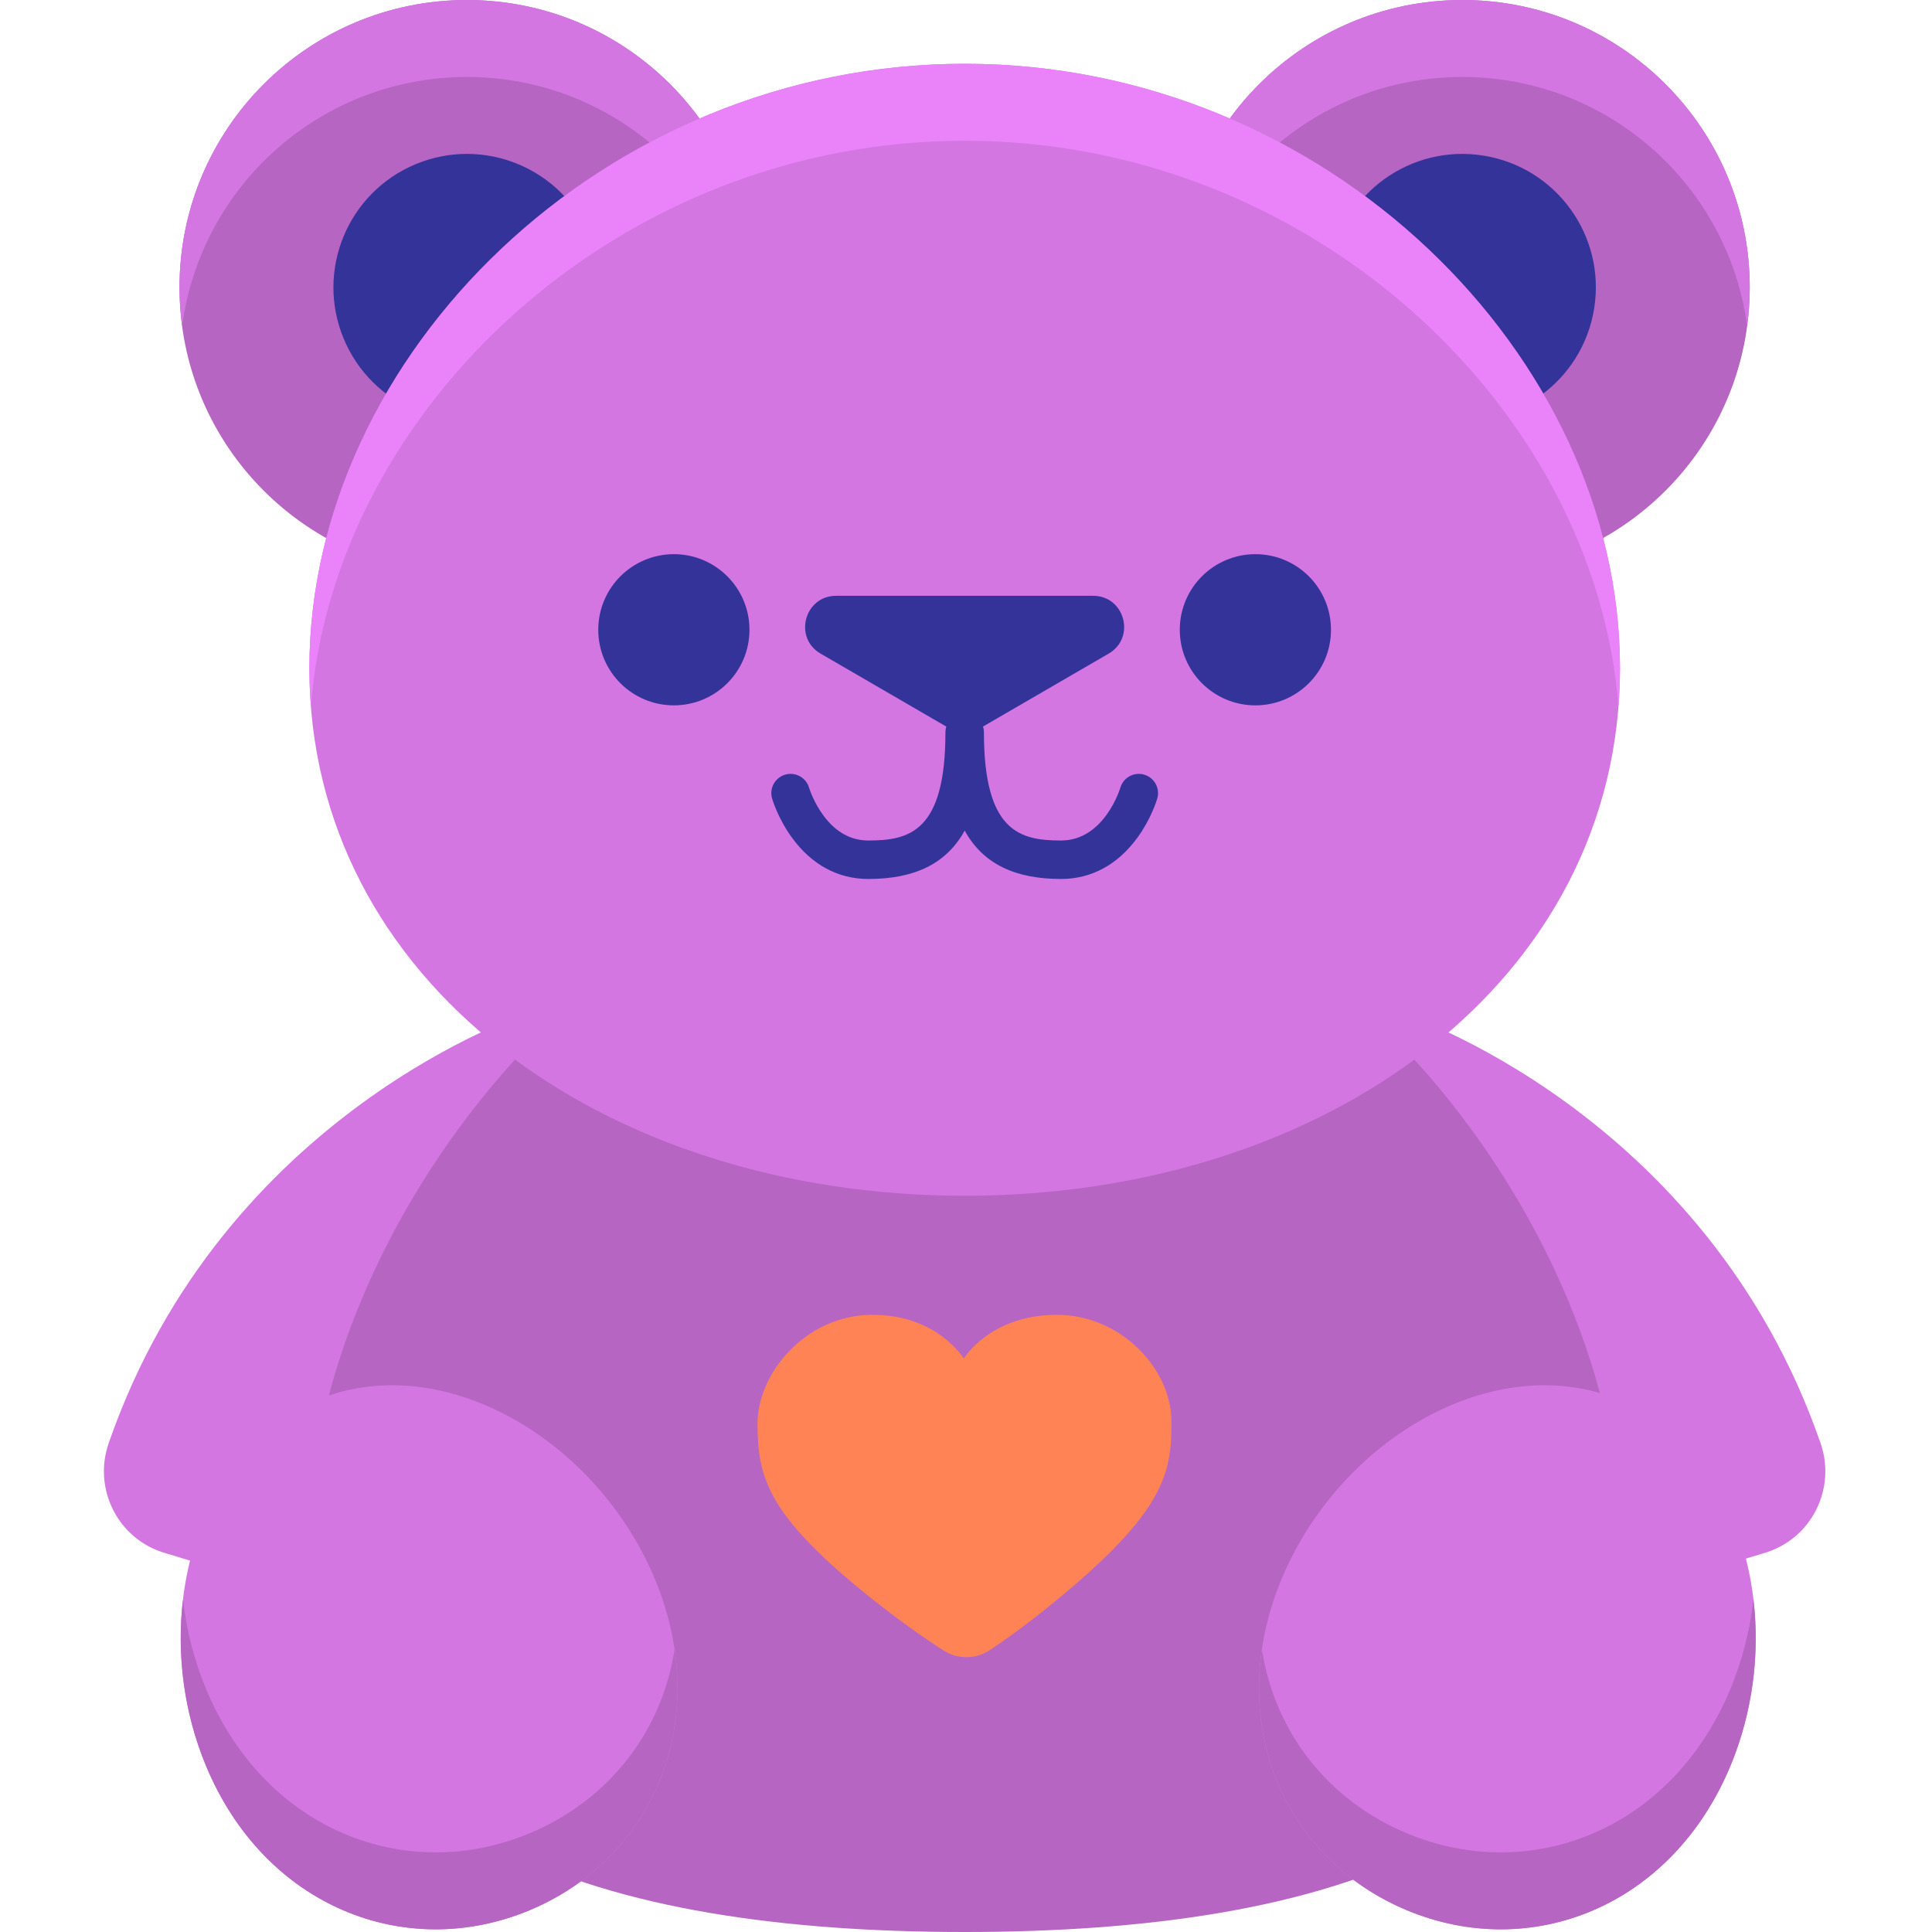 <svg height="502pt" viewBox="-27 0 502 502" width="502pt" xmlns="http://www.w3.org/2000/svg"><path d="m110.441 263.078s-79.293 25.594-109.203 111.918c-4.117 11.883 2.383 24.816 14.418 28.469l66.977 20.324zm0 0" fill="#d476e2"/><path d="m336.844 263.078s79.297 25.594 109.207 111.918c4.117 11.883-2.387 24.816-14.418 28.469l-66.98 20.324zm0 0" fill="#d476e2"/><path d="m393.93 399.598c0 78.457-76.234 102.402-170.27 102.402-94.039 0-170.273-23.945-170.273-102.402 0-78.461 76.234-181.727 170.27-181.727 94.039 0 170.273 103.266 170.273 181.727zm0 0" fill="#b665c2"/><path d="m169 74.68c0 41.246-33.434 74.68-74.68 74.68-41.242 0-74.68-33.434-74.68-74.68 0-41.246 33.438-74.68 74.68-74.68 41.246 0 74.68 33.434 74.68 74.68zm0 0" fill="#b665c2"/><path d="m126.367 61.406c-7.332-17.695-27.617-26.098-45.312-18.77-17.699 7.332-26.102 27.617-18.77 45.316 7.328 17.695 27.617 26.098 45.312 18.766 17.695-7.328 26.098-27.617 18.77-45.312zm0 0" fill="#339"/><path d="m427.648 74.68c0 41.246-33.438 74.68-74.68 74.68-41.246 0-74.684-33.434-74.684-74.68 0-41.246 33.438-74.68 74.684-74.68 41.242 0 74.68 33.434 74.68 74.68zm0 0" fill="#b665c2"/><path d="m94.32 20c37.852 0 69.105 28.168 73.992 64.68.441-3.273.688-6.605.688-10 0-41.242-33.434-74.68-74.68-74.68-41.242 0-74.68 33.434-74.68 74.68 0 3.395.25 6.727.688 10 4.891-36.512 36.141-64.68 73.992-64.68zm0 0" fill="#d476e2"/><path d="m352.969 20c37.848 0 69.102 28.168 73.992 64.68.438-3.273.684-6.605.684-10 0-41.242-33.434-74.68-74.676-74.68-41.246 0-74.684 33.434-74.684 74.68 0 3.395.25 6.727.688 10 4.891-36.512 36.145-64.68 73.996-64.68zm0 0" fill="#d476e2"/><path d="m358.531 40.445c-18.906-3.07-36.719 9.77-39.789 28.676-3.066 18.906 9.77 36.719 28.676 39.789 18.906 3.066 36.723-9.773 39.789-28.68 3.07-18.906-9.77-36.719-28.676-39.785zm0 0" fill="#339"/><path d="m393.93 173.637c0 81.219-76.234 137.062-170.27 137.062-94.039 0-170.273-55.844-170.273-137.062 0-81.223 76.234-157.066 170.27-157.066 94.039 0 170.273 75.844 170.273 157.066zm0 0" fill="#d476e2"/><path d="m223.656 36.57c90.148 0 163.918 69.699 169.871 147.016.258-3.273.402-6.59.402-9.949 0-81.223-76.234-157.066-170.273-157.066-94.035 0-170.27 75.844-170.27 157.066 0 3.359.145 6.676.398 9.949 5.957-77.316 79.727-147.016 169.871-147.016zm0 0" fill="#ea82fa"/><path d="m143.168 410.32c15.23 36.625-.41 72.66-32.621 86.055-32.207 13.395-68.789-.926-84.02-37.547-15.227-36.625-3.34-81.68 28.871-95.074 32.207-13.395 72.539 9.945 87.77 46.566zm0 0" fill="#d476e2"/><path d="m305.992 410.32c-15.23 36.625.41 72.66 32.617 86.055 32.211 13.395 68.793-.926 84.023-37.547 15.227-36.625 3.336-81.68-28.871-95.074-32.211-13.395-72.543 9.945-87.77 46.566zm0 0" fill="#d476e2"/><path d="m110.547 476.375c-32.207 13.395-68.789-.926-84.02-37.547-3.113-7.488-5.074-15.328-5.98-23.18-1.668 14.148.195 29.27 5.98 43.18 15.23 36.621 51.812 50.941 84.02 37.547 26.816-11.152 42.129-38 37.723-67.812-3.277 21.359-17.09 39.234-37.723 47.812zm0 0" fill="#b665c2"/><path d="m422.633 438.828c-15.23 36.621-51.812 50.941-84.023 37.547-20.629-8.578-34.441-26.453-37.719-47.812-4.41 29.812 10.902 56.66 37.719 67.812 32.211 13.395 68.793-.926 84.023-37.547 5.781-13.91 7.645-29.035 5.977-43.18-.902 7.852-2.863 15.691-5.977 23.18zm0 0" fill="#b665c2"/><g fill="#339"><path d="m167.738 163.637c0 10.848-8.797 19.641-19.645 19.641s-19.645-8.793-19.645-19.641c0-10.848 8.797-19.645 19.645-19.645s19.645 8.797 19.645 19.645zm0 0"/><path d="m318.836 163.637c0 10.848-8.793 19.641-19.641 19.641-10.852 0-19.645-8.793-19.645-19.641 0-10.848 8.793-19.645 19.645-19.645 10.848 0 19.641 8.797 19.641 19.645zm0 0"/><path d="m186.219 169.832 33.379 19.375c2.504 1.453 5.59 1.453 8.09 0l33.379-19.375c7.121-4.133 4.188-15.023-4.043-15.023h-66.758c-8.234 0-11.164 10.891-4.047 15.023zm0 0"/><path d="m270.301 201.281c-2.652-.773-5.43.75-6.203 3.402-.039.137-4.125 13.707-15.391 13.707-10.566 0-20.051-2.148-20.051-28.094 0-2.762-2.238-5-5-5-2.758 0-5 2.238-5 5 0 25.945-9.48 28.094-20.047 28.094-4.516 0-8.414-2.152-11.582-6.391-2.641-3.539-3.781-7.227-3.812-7.336-.781-2.641-3.551-4.156-6.195-3.383-2.652.773-4.176 3.551-3.402 6.199.156.531 1.609 5.309 5.18 10.199 5.105 7.008 11.957 10.711 19.812 10.711 12.121 0 20.316-4.004 25.051-12.562 4.73 8.559 12.93 12.562 25.047 12.562 7.855 0 14.707-3.703 19.816-10.711 3.566-4.891 5.023-9.668 5.176-10.199.773-2.648-.75-5.422-3.398-6.199zm0 0"/></g><path d="m199.383 341.637c17.094-.176 24.043 11.355 24.043 11.355s6.723-11.18 23.816-11.355c17.09-.176 30.004 14.133 30.141 27.465.137 13.328-1.836 22.879-26.441 43.824-8.637 7.355-15.898 12.582-20.656 15.777-3.668 2.465-8.43 2.516-12.145.129-4.824-3.098-12.191-8.172-20.98-15.348-25.031-20.434-27.207-29.938-27.344-43.27-.137-13.332 12.477-28.402 29.566-28.578zm0 0" fill="#ff8354"/></svg>